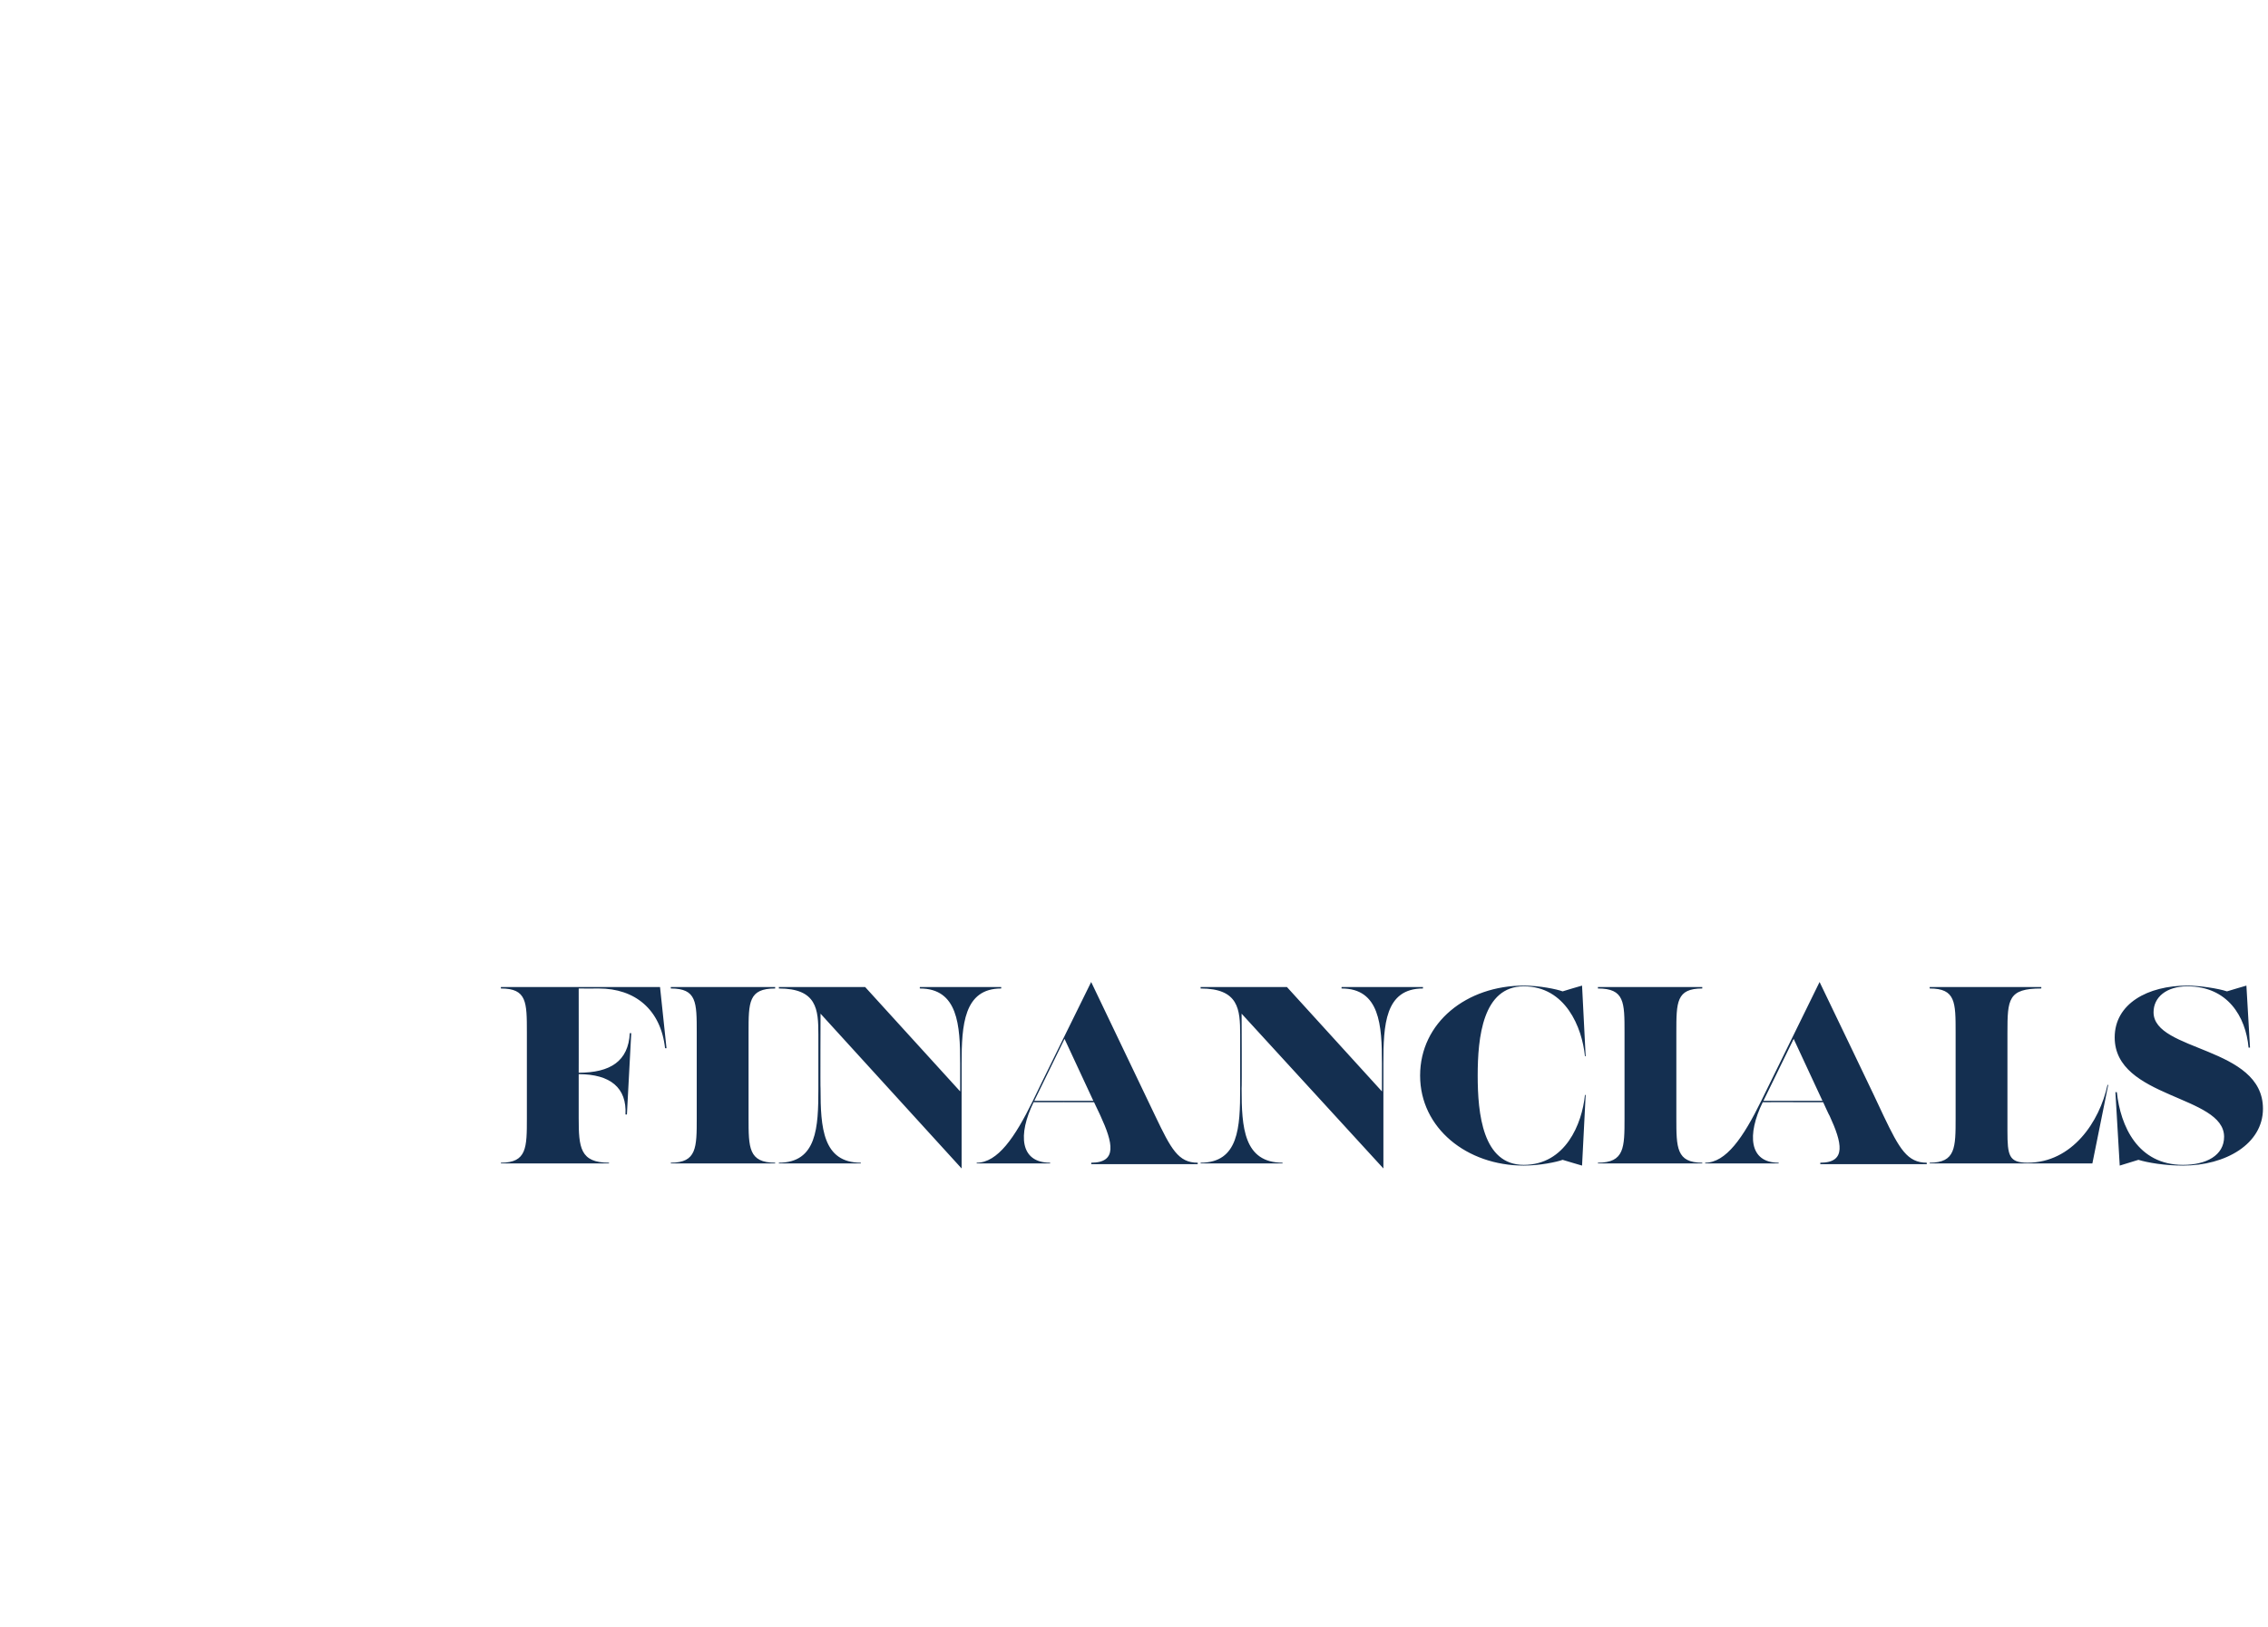 <?xml version="1.0" standalone="no"?><!DOCTYPE svg PUBLIC "-//W3C//DTD SVG 1.1//EN" "http://www.w3.org/Graphics/SVG/1.1/DTD/svg11.dtd"><svg xmlns="http://www.w3.org/2000/svg" version="1.1" width="315.1px" height="226px" viewBox="0 -1 315.1 226" style="top:-1px">  <desc>FINANCIALS</desc>  <defs/>  <g id="Polygon184158">    <path d="M 69.6 160.6 C 69.6 160.6 69.56 160.49 69.6 160.5 C 73.2 160.5 73.2 158.4 73.2 154.3 C 73.2 154.3 73.2 142.4 73.2 142.4 C 73.2 138.2 73.2 136.3 69.6 136.3 C 69.56 136.31 69.6 136.1 69.6 136.1 L 91.7 136.1 L 92.6 144.6 C 92.6 144.6 92.4 144.58 92.4 144.6 C 91.8 139.2 88.2 136.3 83.2 136.3 C 83.21 136.32 80.4 136.3 80.4 136.3 C 80.4 136.3 80.41 148.05 80.4 148 C 84.8 148 87.3 146.4 87.5 142.5 C 87.53 142.52 87.7 142.5 87.7 142.5 L 87.1 153.8 C 87.1 153.8 86.94 153.82 86.9 153.8 C 87.1 150.1 84.8 148.2 80.4 148.2 C 80.4 148.2 80.4 154.3 80.4 154.3 C 80.4 158.4 80.6 160.5 84.6 160.5 C 84.65 160.49 84.6 160.6 84.6 160.6 L 69.6 160.6 Z M 93.2 160.6 C 93.2 160.6 93.19 160.49 93.2 160.5 C 96.8 160.5 96.8 158.4 96.8 154.3 C 96.8 154.3 96.8 142.4 96.8 142.4 C 96.8 138.2 96.8 136.3 93.2 136.3 C 93.19 136.31 93.2 136.1 93.2 136.1 L 107.7 136.1 C 107.7 136.1 107.68 136.31 107.7 136.3 C 104 136.3 104 138.2 104 142.4 C 104 142.4 104 154.3 104 154.3 C 104 158.4 104 160.5 107.7 160.5 C 107.68 160.49 107.7 160.6 107.7 160.6 L 93.2 160.6 Z M 127.8 136.1 L 139.1 136.1 C 139.1 136.1 139.11 136.31 139.1 136.3 C 133.9 136.3 133.6 141.4 133.6 146.7 C 133.61 146.7 133.6 161.3 133.6 161.3 L 114 139.8 C 114 139.8 113.96 150.24 114 150.2 C 114 155.6 114.3 160.5 119.6 160.5 C 119.58 160.49 119.6 160.6 119.6 160.6 L 108.2 160.6 C 108.2 160.6 108.24 160.49 108.2 160.5 C 113.5 160.5 113.7 155.6 113.7 150.2 C 113.7 150.2 113.7 142.7 113.7 142.7 C 113.7 139.2 113.5 136.3 108.2 136.3 C 108.24 136.29 108.2 136.1 108.2 136.1 L 120.2 136.1 L 133.4 150.6 C 133.4 150.6 133.4 146.7 133.4 146.7 C 133.4 141.4 133.1 136.3 127.8 136.3 C 127.77 136.31 127.8 136.1 127.8 136.1 Z M 160.5 154 C 162.7 158.6 163.7 160.5 166.4 160.5 C 166.41 160.49 166.4 160.7 166.4 160.7 L 151.6 160.7 C 151.6 160.7 151.64 160.49 151.6 160.5 C 155.3 160.5 154.6 157.7 152.9 154 C 152.93 154.04 152 152.1 152 152.1 C 152 152.1 143.6 152.08 143.6 152.1 C 141.4 156.6 141.7 160.5 145.9 160.5 C 145.9 160.49 145.9 160.6 145.9 160.6 L 135.7 160.6 C 135.7 160.6 135.68 160.49 135.7 160.5 C 138.6 160.5 141 157 143.5 151.9 C 143.48 151.86 151.6 135.4 151.6 135.4 C 151.6 135.4 160.49 153.97 160.5 154 Z M 143.7 151.9 L 151.9 151.9 L 147.9 143.3 L 143.7 151.9 Z M 186.4 136.1 L 197.7 136.1 C 197.7 136.1 197.69 136.31 197.7 136.3 C 192.4 136.3 192.2 141.4 192.2 146.7 C 192.2 146.7 192.2 161.3 192.2 161.3 L 172.5 139.8 C 172.5 139.8 172.55 150.24 172.5 150.2 C 172.5 155.6 172.8 160.5 178.2 160.5 C 178.16 160.49 178.2 160.6 178.2 160.6 L 166.8 160.6 C 166.8 160.6 166.82 160.49 166.8 160.5 C 172.1 160.5 172.3 155.6 172.3 150.2 C 172.3 150.2 172.3 142.7 172.3 142.7 C 172.3 139.2 172.1 136.3 166.8 136.3 C 166.82 136.29 166.8 136.1 166.8 136.1 L 178.8 136.1 L 192 150.6 C 192 150.6 191.99 146.7 192 146.7 C 192 141.4 191.7 136.3 186.4 136.3 C 186.35 136.31 186.4 136.1 186.4 136.1 Z M 197.3 148.4 C 197.3 141 203.8 135.9 211.7 135.9 C 213.9 135.9 216.3 136.4 217.1 136.7 C 217.12 136.67 219.8 135.9 219.8 135.9 L 220.3 145.7 C 220.3 145.7 220.18 145.74 220.2 145.7 C 219.8 141.7 217.5 136 211.7 136 C 206 136 205.3 143.1 205.3 148.4 C 205.3 153.7 206 160.8 211.7 160.8 C 217.5 160.8 219.8 155.1 220.2 151.1 C 220.18 151.06 220.3 151.1 220.3 151.1 L 219.8 160.9 C 219.8 160.9 217.12 160.12 217.1 160.1 C 216.3 160.4 213.9 160.9 211.7 160.9 C 203.8 160.9 197.3 155.7 197.3 148.4 Z M 222 160.6 C 222 160.6 222.02 160.49 222 160.5 C 225.7 160.5 225.7 158.4 225.7 154.3 C 225.7 154.3 225.7 142.4 225.7 142.4 C 225.7 138.2 225.7 136.3 222 136.3 C 222.02 136.31 222 136.1 222 136.1 L 236.5 136.1 C 236.5 136.1 236.51 136.31 236.5 136.3 C 232.9 136.3 232.9 138.2 232.9 142.4 C 232.9 142.4 232.9 154.3 232.9 154.3 C 232.9 158.4 232.9 160.5 236.5 160.5 C 236.51 160.49 236.5 160.6 236.5 160.6 L 222 160.6 Z M 261.7 154 C 263.9 158.6 265 160.5 267.7 160.5 C 267.66 160.49 267.7 160.7 267.7 160.7 L 252.9 160.7 C 252.9 160.7 252.89 160.49 252.9 160.5 C 256.6 160.5 255.9 157.7 254.2 154 C 254.18 154.04 253.3 152.1 253.3 152.1 C 253.3 152.1 244.86 152.08 244.9 152.1 C 242.7 156.6 243 160.5 247.1 160.5 C 247.15 160.49 247.1 160.6 247.1 160.6 L 236.9 160.6 C 236.9 160.6 236.93 160.49 236.9 160.5 C 239.8 160.5 242.2 157 244.7 151.9 C 244.73 151.86 252.8 135.4 252.8 135.4 C 252.8 135.4 261.74 153.97 261.7 154 Z M 245 151.9 L 253.2 151.9 L 249.2 143.3 L 245 151.9 Z M 268.1 160.6 C 268.1 160.6 268.08 160.49 268.1 160.5 C 271.7 160.5 271.7 158.4 271.7 154.3 C 271.7 154.3 271.7 142.4 271.7 142.4 C 271.7 138.2 271.7 136.3 268.1 136.3 C 268.08 136.31 268.1 136.1 268.1 136.1 L 283.6 136.1 C 283.6 136.1 283.62 136.31 283.6 136.3 C 279 136.3 278.9 137.8 278.9 142.4 C 278.9 142.4 278.9 156.1 278.9 156.1 C 278.9 159.5 279.1 160.5 281.7 160.5 C 287.9 160.5 291.7 154.8 292.8 149.7 C 292.77 149.66 292.9 149.7 292.9 149.7 L 290.7 160.6 L 268.1 160.6 Z M 297.1 160.1 C 297.06 160.12 294.5 160.9 294.5 160.9 L 293.9 150.7 C 293.9 150.7 294.07 150.71 294.1 150.7 C 294.6 155.4 297 160.8 303.3 160.8 C 306.5 160.8 309 159.5 309 156.9 C 309 151.1 293.8 151.6 293.8 143.1 C 293.8 138.4 298.4 135.9 303.9 135.9 C 305.6 135.9 308.2 136.3 309.4 136.7 C 309.45 136.67 312.1 135.9 312.1 135.9 L 312.6 144.5 C 312.6 144.5 312.41 144.55 312.4 144.5 C 312 140.2 309.5 136 303.9 136 C 301 136 299.2 137.5 299.2 139.6 C 299.2 145.1 314.4 144.3 314.4 153 C 314.4 157.9 309.2 160.9 303.3 160.9 C 300.8 160.9 298.4 160.5 297.1 160.1 Z " stroke="none" fill="#142f50"/>  </g></svg>